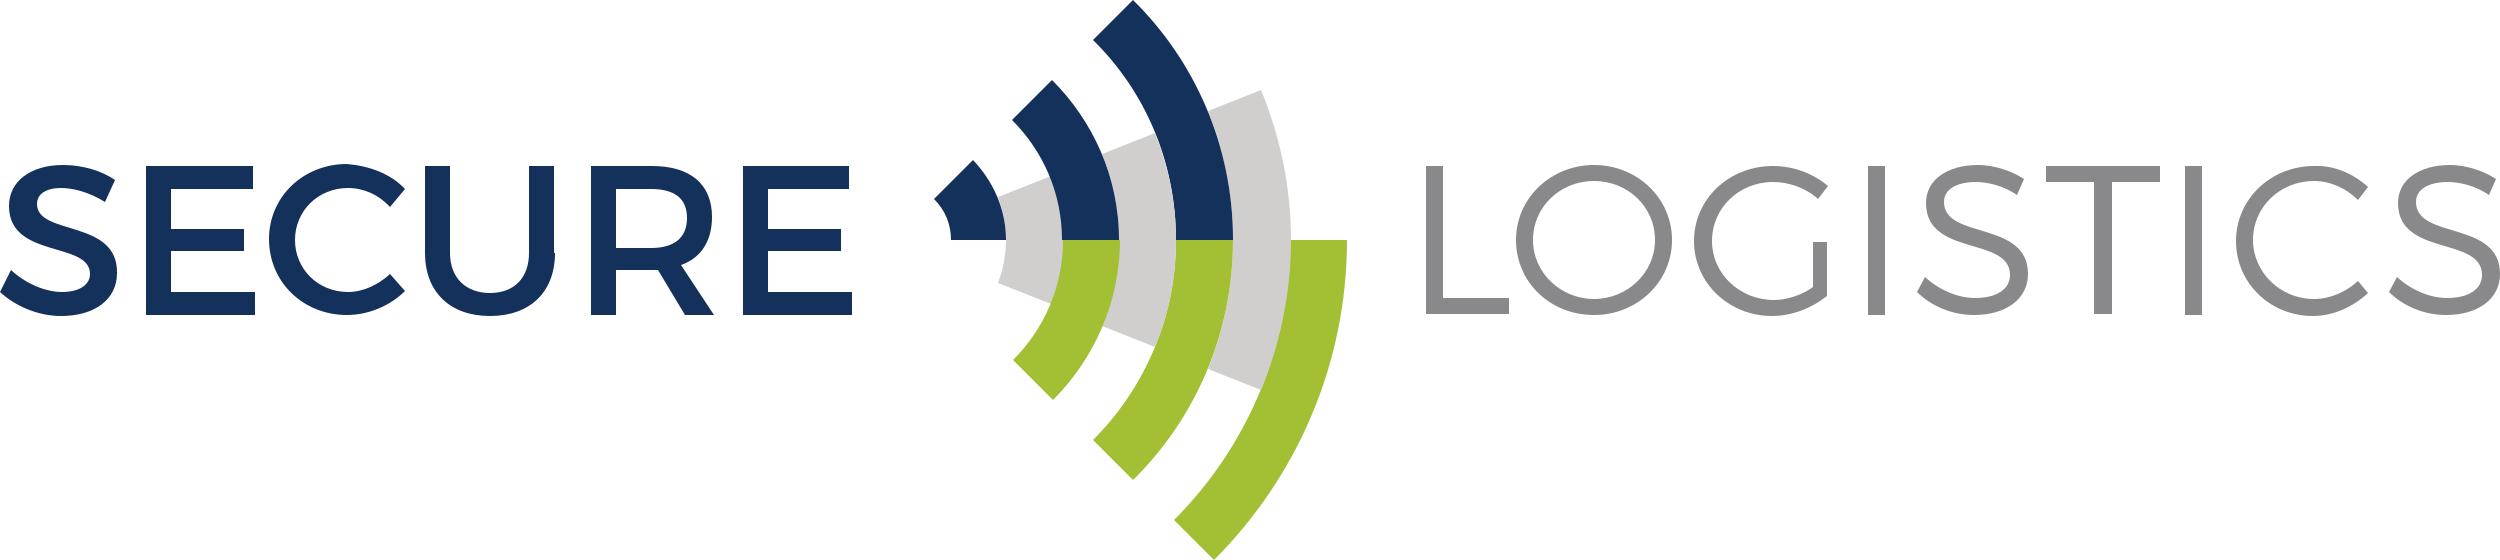 <?xml version="1.0" encoding="utf-8"?>
<!-- Generator: Adobe Illustrator 21.1.0, SVG Export Plug-In . SVG Version: 6.00 Build 0)  -->
<!DOCTYPE svg PUBLIC "-//W3C//DTD SVG 1.1//EN" "http://www.w3.org/Graphics/SVG/1.1/DTD/svg11.dtd">
<svg version="1.1" id="Layer_1" xmlns="http://www.w3.org/2000/svg" xmlns:xlink="http://www.w3.org/1999/xlink" x="0px" y="0px"
	 viewBox="0 0 250 56" style="enable-background:new 0 0 250 56;" xml:space="preserve">
<style type="text/css">
	.st0{fill:#13315B;}
	.st1{fill:#89898C;}
	.st2{fill:#A3C034;}
	.st3{fill:#D1CFCD;}
	.st4{fill:#FFFFFF;}
</style>
<g>
	<polygon class="st1" points="150.9,29.8 150.9,31.4 142.6,31.4 142.6,16.6 144.3,16.6 144.3,29.8 	"/>
	<path class="st1" d="M167.2,24c0,4.2-3.5,7.5-7.8,7.5c-4.4,0-7.8-3.3-7.8-7.5c0-4.2,3.5-7.5,7.8-7.5
		C163.7,16.5,167.2,19.8,167.2,24 M153.3,24c0,3.3,2.8,5.9,6.1,5.9s6.1-2.6,6.1-5.9c0-3.3-2.7-5.9-6.1-5.9S153.3,20.7,153.3,24"/>
	<path class="st1" d="M182.7,24.2v5.4c-1.5,1.2-3.5,2-5.5,2c-4.3,0-7.8-3.3-7.8-7.5c0-4.2,3.5-7.5,7.9-7.5c2.1,0,4.1,0.8,5.5,2
		l-1,1.3c-1.2-1.1-2.9-1.7-4.5-1.7c-3.4,0-6.1,2.6-6.1,5.9c0,3.3,2.8,5.9,6.2,5.9c1.3,0,2.8-0.5,3.9-1.3v-4.5H182.7z"/>
	<rect x="186.8" y="16.6" class="st1" width="1.7" height="14.9"/>
	<path class="st1" d="M202.4,17.9l-0.7,1.6c-1.3-0.9-2.9-1.3-4.1-1.3c-1.9,0-3.2,0.7-3.2,2c0,3.8,8.4,1.8,8.4,7.2
		c0,2.5-2.2,4.1-5.4,4.1c-2.2,0-4.3-0.9-5.7-2.3l0.8-1.5c1.4,1.3,3.3,2.1,5,2.1c2.2,0,3.5-0.9,3.5-2.3c0-3.9-8.4-1.8-8.4-7.2
		c0-2.3,2.1-3.8,5.2-3.8C199.4,16.5,201.2,17.1,202.4,17.9"/>
	<polygon class="st1" points="211.2,18.2 211.2,31.4 209.4,31.4 209.4,18.2 204.6,18.2 204.6,16.6 216,16.6 216,18.2 	"/>
	<rect x="218.5" y="16.6" class="st1" width="1.7" height="14.9"/>
	<path class="st1" d="M236.8,18.7l-1,1.3c-1.2-1.2-2.8-1.9-4.4-1.9c-3.4,0-6.1,2.6-6.1,5.9c0,3.2,2.7,5.9,6.1,5.9
		c1.6,0,3.2-0.7,4.4-1.8l1,1.2c-1.5,1.4-3.5,2.3-5.5,2.3c-4.3,0-7.7-3.3-7.7-7.5c0-4.2,3.5-7.5,7.8-7.5
		C233.4,16.5,235.4,17.4,236.8,18.7"/>
	<path class="st1" d="M249.6,17.9l-0.7,1.6c-1.3-0.9-2.9-1.3-4.1-1.3c-1.9,0-3.2,0.7-3.2,2c0,3.8,8.4,1.8,8.4,7.2
		c0,2.5-2.2,4.1-5.4,4.1c-2.2,0-4.3-0.9-5.7-2.3l0.8-1.5c1.4,1.3,3.3,2.1,5,2.1c2.2,0,3.5-0.9,3.5-2.3c0-3.9-8.4-1.8-8.4-7.2
		c0-2.3,2.1-3.8,5.2-3.8C246.6,16.5,248.4,17.1,249.6,17.9"/>
	<path class="st0" d="M11.5,18l-1,2.2c-1.6-1-3.2-1.4-4.4-1.4c-1.5,0-2.4,0.6-2.4,1.6c0,3.2,8.1,1.5,8,6.9c0,2.7-2.3,4.3-5.6,4.3
		c-2.3,0-4.6-1-6.1-2.4l1.1-2.2c1.5,1.4,3.5,2.2,5.1,2.2c1.7,0,2.8-0.7,2.8-1.8c0-3.3-8.1-1.5-8.1-6.8c0-2.5,2.2-4.1,5.4-4.1
		C8.3,16.5,10.2,17.1,11.5,18"/>
	<polygon class="st0" points="17.1,18.9 17.1,22.9 24.4,22.9 24.4,25.1 17.1,25.1 17.1,29.2 25.5,29.2 25.5,31.5 14.6,31.5 
		14.6,16.6 25.3,16.6 25.3,18.9 	"/>
	<path class="st0" d="M40.5,18.9L39,20.7c-1.1-1.2-2.6-1.9-4.2-1.9c-3,0-5.3,2.3-5.3,5.2s2.3,5.2,5.3,5.2c1.5,0,3-0.7,4.2-1.8
		l1.5,1.7c-1.5,1.5-3.7,2.4-5.8,2.4c-4.4,0-7.8-3.3-7.8-7.6c0-4.2,3.4-7.5,7.8-7.5C37,16.6,39.1,17.4,40.5,18.9"/>
	<path class="st0" d="M55.5,25.3c0,3.9-2.5,6.3-6.5,6.3c-4,0-6.5-2.4-6.5-6.3v-8.7H45v8.7c0,2.5,1.6,4,4,4c2.4,0,3.9-1.5,3.9-4v-8.7
		h2.5V25.3z"/>
	<path class="st0" d="M65.8,27c-0.2,0-0.4,0-0.7,0h-3.5v4.5h-2.5V16.6h6.1c3.8,0,6,1.8,6,5.1c0,2.4-1.1,4.1-3.1,4.8l3.3,5h-2.9
		L65.8,27z M65.1,24.8c2.3,0,3.6-1,3.6-3c0-2-1.3-2.9-3.6-2.9h-3.5v5.9H65.1z"/>
	<polygon class="st0" points="76.8,18.9 76.8,22.9 84.1,22.9 84.1,25.1 76.8,25.1 76.8,29.2 85.2,29.2 85.2,31.5 74.3,31.5 
		74.3,16.6 84.9,16.6 84.9,18.9 	"/>
	<path class="st2" d="M129,24L129,24c0,10.9-4.4,20.8-11.6,28l4,4c8.2-8.2,13.3-19.5,13.3-32v0H129z"/>
	<path class="st3" d="M123.3,24c0,4.6-0.9,8.9-2.5,12.9l5.3,2.1c1.9-4.6,3-9.7,3-15s-1.1-10.4-3-15l-5.3,2.1
		C122.4,15.1,123.3,19.5,123.3,24"/>
	<path class="st0" d="M113.3,0l-4,4c5.2,5.1,8.3,12.2,8.3,20h5.7C123.3,14.6,119.5,6.1,113.3,0"/>
	<path class="st2" d="M117.6,24c0,7.8-3.2,14.9-8.3,20l4,4c6.2-6.1,10-14.6,10-24H117.6z"/>
	<path class="st3" d="M111.9,24c0,3-0.6,5.9-1.7,8.6l5.3,2.1c1.4-3.3,2.1-6.9,2.1-10.7c0-3.8-0.8-7.4-2.1-10.7l-5.3,2.1
		C111.3,18.1,111.9,21,111.9,24"/>
	<path class="st3" d="M100.6,24c0,1.5-0.3,3-0.8,4.3l5.3,2.1c0.8-2,1.3-4.2,1.3-6.4c0-2.3-0.5-4.5-1.3-6.4l-5.3,2.1
		C100.3,21,100.6,22.5,100.6,24"/>
	<path class="st0" d="M111.9,24c0-6.3-2.6-11.9-6.7-16l-4,4c3.1,3.1,5,7.3,5,12H111.9z"/>
	<path class="st2" d="M106.3,24c0,4.7-1.9,8.9-5,12l4,4c4.1-4.1,6.7-9.8,6.7-16v0L106.3,24L106.3,24z"/>
	<path class="st0" d="M100.6,24c0-3.1-1.3-5.9-3.3-8l-3.9,3.9c1.1,1.1,1.7,2.5,1.7,4.1H100.6z"/>
</g>
</svg>
